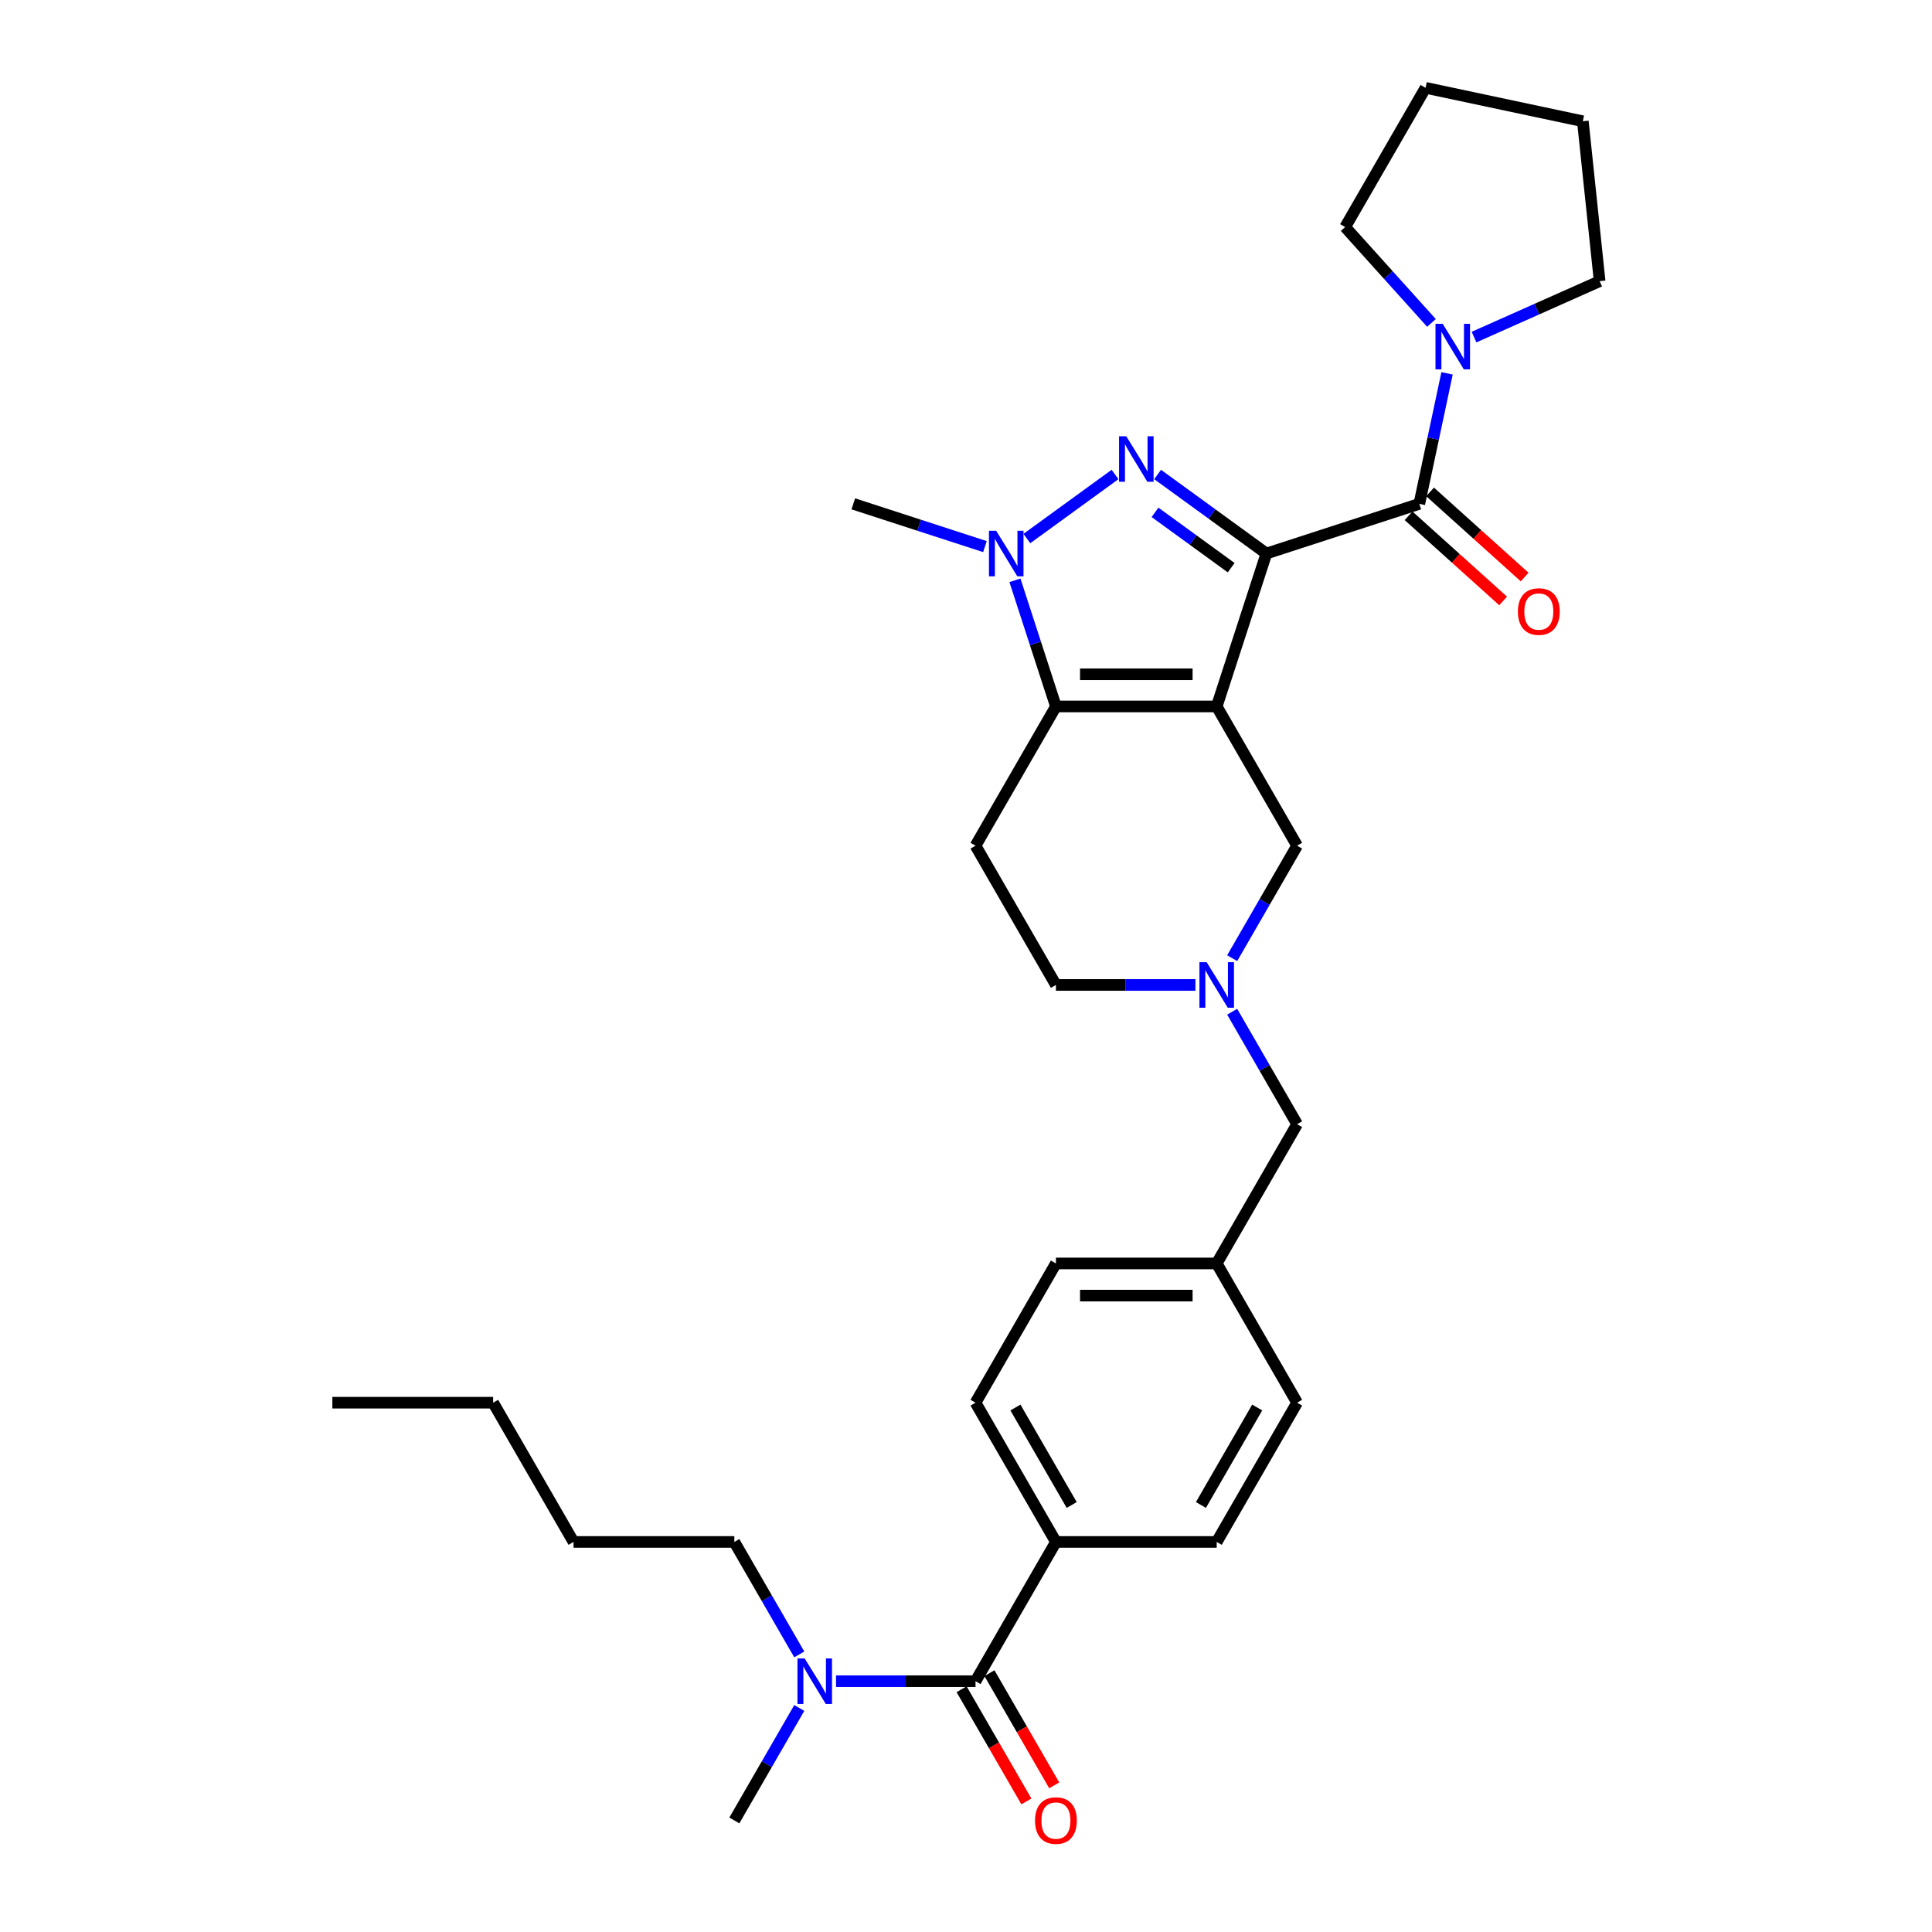 <?xml version='1.0' encoding='iso-8859-1'?>
<svg version='1.1' baseProfile='full'
              xmlns='http://www.w3.org/2000/svg'
                      xmlns:rdkit='http://www.rdkit.org/xml'
                      xmlns:xlink='http://www.w3.org/1999/xlink'
                  xml:space='preserve'
width='1000px' height='1000px' viewBox='0 0 1000 1000'>
<!-- END OF HEADER -->
<rect style='opacity:1.0;fill:#FFFFFF;stroke:none' width='1000' height='1000' x='0' y='0'> </rect>
<path class='bond-0' d='M 655.487,286.504 L 629.768,365.657' style='fill:none;fill-rule:evenodd;stroke:#000000;stroke-width:6px;stroke-linecap:butt;stroke-linejoin:miter;stroke-opacity:1' />
<path class='bond-1' d='M 655.487,286.504 L 627.331,266.048' style='fill:none;fill-rule:evenodd;stroke:#000000;stroke-width:6px;stroke-linecap:butt;stroke-linejoin:miter;stroke-opacity:1' />
<path class='bond-1' d='M 627.331,266.048 L 599.175,245.591' style='fill:none;fill-rule:evenodd;stroke:#0000FF;stroke-width:6px;stroke-linecap:butt;stroke-linejoin:miter;stroke-opacity:1' />
<path class='bond-1' d='M 637.256,293.833 L 617.547,279.514' style='fill:none;fill-rule:evenodd;stroke:#000000;stroke-width:6px;stroke-linecap:butt;stroke-linejoin:miter;stroke-opacity:1' />
<path class='bond-1' d='M 617.547,279.514 L 597.838,265.194' style='fill:none;fill-rule:evenodd;stroke:#0000FF;stroke-width:6px;stroke-linecap:butt;stroke-linejoin:miter;stroke-opacity:1' />
<path class='bond-4' d='M 655.487,286.504 L 734.639,260.786' style='fill:none;fill-rule:evenodd;stroke:#000000;stroke-width:6px;stroke-linecap:butt;stroke-linejoin:miter;stroke-opacity:1' />
<path class='bond-2' d='M 629.768,365.657 L 546.543,365.657' style='fill:none;fill-rule:evenodd;stroke:#000000;stroke-width:6px;stroke-linecap:butt;stroke-linejoin:miter;stroke-opacity:1' />
<path class='bond-2' d='M 617.285,349.011 L 559.027,349.011' style='fill:none;fill-rule:evenodd;stroke:#000000;stroke-width:6px;stroke-linecap:butt;stroke-linejoin:miter;stroke-opacity:1' />
<path class='bond-8' d='M 629.768,365.657 L 671.381,437.732' style='fill:none;fill-rule:evenodd;stroke:#000000;stroke-width:6px;stroke-linecap:butt;stroke-linejoin:miter;stroke-opacity:1' />
<path class='bond-3' d='M 577.136,245.591 L 531.503,278.746' style='fill:none;fill-rule:evenodd;stroke:#0000FF;stroke-width:6px;stroke-linecap:butt;stroke-linejoin:miter;stroke-opacity:1' />
<path class='bond-9' d='M 546.543,365.657 L 504.93,437.732' style='fill:none;fill-rule:evenodd;stroke:#000000;stroke-width:6px;stroke-linecap:butt;stroke-linejoin:miter;stroke-opacity:1' />
<path class='bond-31' d='M 546.543,365.657 L 535.936,333.013' style='fill:none;fill-rule:evenodd;stroke:#000000;stroke-width:6px;stroke-linecap:butt;stroke-linejoin:miter;stroke-opacity:1' />
<path class='bond-31' d='M 535.936,333.013 L 525.33,300.37' style='fill:none;fill-rule:evenodd;stroke:#0000FF;stroke-width:6px;stroke-linecap:butt;stroke-linejoin:miter;stroke-opacity:1' />
<path class='bond-19' d='M 509.805,282.924 L 475.739,271.855' style='fill:none;fill-rule:evenodd;stroke:#0000FF;stroke-width:6px;stroke-linecap:butt;stroke-linejoin:miter;stroke-opacity:1' />
<path class='bond-19' d='M 475.739,271.855 L 441.672,260.786' style='fill:none;fill-rule:evenodd;stroke:#000000;stroke-width:6px;stroke-linecap:butt;stroke-linejoin:miter;stroke-opacity:1' />
<path class='bond-6' d='M 734.639,260.786 L 741.817,227.015' style='fill:none;fill-rule:evenodd;stroke:#000000;stroke-width:6px;stroke-linecap:butt;stroke-linejoin:miter;stroke-opacity:1' />
<path class='bond-6' d='M 741.817,227.015 L 748.995,193.244' style='fill:none;fill-rule:evenodd;stroke:#0000FF;stroke-width:6px;stroke-linecap:butt;stroke-linejoin:miter;stroke-opacity:1' />
<path class='bond-12' d='M 729.07,266.971 L 753.545,289.008' style='fill:none;fill-rule:evenodd;stroke:#000000;stroke-width:6px;stroke-linecap:butt;stroke-linejoin:miter;stroke-opacity:1' />
<path class='bond-12' d='M 753.545,289.008 L 778.019,311.045' style='fill:none;fill-rule:evenodd;stroke:#FF0000;stroke-width:6px;stroke-linecap:butt;stroke-linejoin:miter;stroke-opacity:1' />
<path class='bond-12' d='M 740.208,254.601 L 764.682,276.638' style='fill:none;fill-rule:evenodd;stroke:#000000;stroke-width:6px;stroke-linecap:butt;stroke-linejoin:miter;stroke-opacity:1' />
<path class='bond-12' d='M 764.682,276.638 L 789.157,298.675' style='fill:none;fill-rule:evenodd;stroke:#FF0000;stroke-width:6px;stroke-linecap:butt;stroke-linejoin:miter;stroke-opacity:1' />
<path class='bond-5' d='M 504.93,870.186 L 546.543,798.11' style='fill:none;fill-rule:evenodd;stroke:#000000;stroke-width:6px;stroke-linecap:butt;stroke-linejoin:miter;stroke-opacity:1' />
<path class='bond-11' d='M 504.93,870.186 L 468.827,870.186' style='fill:none;fill-rule:evenodd;stroke:#000000;stroke-width:6px;stroke-linecap:butt;stroke-linejoin:miter;stroke-opacity:1' />
<path class='bond-11' d='M 468.827,870.186 L 432.723,870.186' style='fill:none;fill-rule:evenodd;stroke:#0000FF;stroke-width:6px;stroke-linecap:butt;stroke-linejoin:miter;stroke-opacity:1' />
<path class='bond-13' d='M 497.722,874.347 L 514.488,903.386' style='fill:none;fill-rule:evenodd;stroke:#000000;stroke-width:6px;stroke-linecap:butt;stroke-linejoin:miter;stroke-opacity:1' />
<path class='bond-13' d='M 514.488,903.386 L 531.253,932.424' style='fill:none;fill-rule:evenodd;stroke:#FF0000;stroke-width:6px;stroke-linecap:butt;stroke-linejoin:miter;stroke-opacity:1' />
<path class='bond-13' d='M 512.137,866.024 L 528.903,895.063' style='fill:none;fill-rule:evenodd;stroke:#000000;stroke-width:6px;stroke-linecap:butt;stroke-linejoin:miter;stroke-opacity:1' />
<path class='bond-13' d='M 528.903,895.063 L 545.668,924.101' style='fill:none;fill-rule:evenodd;stroke:#FF0000;stroke-width:6px;stroke-linecap:butt;stroke-linejoin:miter;stroke-opacity:1' />
<path class='bond-22' d='M 740.924,167.141 L 718.589,142.336' style='fill:none;fill-rule:evenodd;stroke:#0000FF;stroke-width:6px;stroke-linecap:butt;stroke-linejoin:miter;stroke-opacity:1' />
<path class='bond-22' d='M 718.589,142.336 L 696.254,117.53' style='fill:none;fill-rule:evenodd;stroke:#000000;stroke-width:6px;stroke-linecap:butt;stroke-linejoin:miter;stroke-opacity:1' />
<path class='bond-23' d='M 762.962,174.473 L 795.467,160' style='fill:none;fill-rule:evenodd;stroke:#0000FF;stroke-width:6px;stroke-linecap:butt;stroke-linejoin:miter;stroke-opacity:1' />
<path class='bond-23' d='M 795.467,160 L 827.973,145.528' style='fill:none;fill-rule:evenodd;stroke:#000000;stroke-width:6px;stroke-linecap:butt;stroke-linejoin:miter;stroke-opacity:1' />
<path class='bond-7' d='M 637.774,495.942 L 654.577,466.837' style='fill:none;fill-rule:evenodd;stroke:#0000FF;stroke-width:6px;stroke-linecap:butt;stroke-linejoin:miter;stroke-opacity:1' />
<path class='bond-7' d='M 654.577,466.837 L 671.381,437.732' style='fill:none;fill-rule:evenodd;stroke:#000000;stroke-width:6px;stroke-linecap:butt;stroke-linejoin:miter;stroke-opacity:1' />
<path class='bond-14' d='M 618.749,509.808 L 582.646,509.808' style='fill:none;fill-rule:evenodd;stroke:#0000FF;stroke-width:6px;stroke-linecap:butt;stroke-linejoin:miter;stroke-opacity:1' />
<path class='bond-14' d='M 582.646,509.808 L 546.543,509.808' style='fill:none;fill-rule:evenodd;stroke:#000000;stroke-width:6px;stroke-linecap:butt;stroke-linejoin:miter;stroke-opacity:1' />
<path class='bond-15' d='M 637.774,523.673 L 654.577,552.778' style='fill:none;fill-rule:evenodd;stroke:#0000FF;stroke-width:6px;stroke-linecap:butt;stroke-linejoin:miter;stroke-opacity:1' />
<path class='bond-15' d='M 654.577,552.778 L 671.381,581.883' style='fill:none;fill-rule:evenodd;stroke:#000000;stroke-width:6px;stroke-linecap:butt;stroke-linejoin:miter;stroke-opacity:1' />
<path class='bond-33' d='M 504.93,437.732 L 546.543,509.808' style='fill:none;fill-rule:evenodd;stroke:#000000;stroke-width:6px;stroke-linecap:butt;stroke-linejoin:miter;stroke-opacity:1' />
<path class='bond-10' d='M 546.543,798.11 L 504.93,726.035' style='fill:none;fill-rule:evenodd;stroke:#000000;stroke-width:6px;stroke-linecap:butt;stroke-linejoin:miter;stroke-opacity:1' />
<path class='bond-10' d='M 554.716,778.976 L 525.587,728.523' style='fill:none;fill-rule:evenodd;stroke:#000000;stroke-width:6px;stroke-linecap:butt;stroke-linejoin:miter;stroke-opacity:1' />
<path class='bond-34' d='M 546.543,798.11 L 629.768,798.11' style='fill:none;fill-rule:evenodd;stroke:#000000;stroke-width:6px;stroke-linecap:butt;stroke-linejoin:miter;stroke-opacity:1' />
<path class='bond-24' d='M 413.699,856.32 L 396.895,827.215' style='fill:none;fill-rule:evenodd;stroke:#0000FF;stroke-width:6px;stroke-linecap:butt;stroke-linejoin:miter;stroke-opacity:1' />
<path class='bond-24' d='M 396.895,827.215 L 380.091,798.11' style='fill:none;fill-rule:evenodd;stroke:#000000;stroke-width:6px;stroke-linecap:butt;stroke-linejoin:miter;stroke-opacity:1' />
<path class='bond-25' d='M 413.699,884.051 L 396.895,913.156' style='fill:none;fill-rule:evenodd;stroke:#0000FF;stroke-width:6px;stroke-linecap:butt;stroke-linejoin:miter;stroke-opacity:1' />
<path class='bond-25' d='M 396.895,913.156 L 380.091,942.261' style='fill:none;fill-rule:evenodd;stroke:#000000;stroke-width:6px;stroke-linecap:butt;stroke-linejoin:miter;stroke-opacity:1' />
<path class='bond-18' d='M 671.381,581.883 L 629.768,653.959' style='fill:none;fill-rule:evenodd;stroke:#000000;stroke-width:6px;stroke-linecap:butt;stroke-linejoin:miter;stroke-opacity:1' />
<path class='bond-16' d='M 629.768,798.11 L 671.381,726.035' style='fill:none;fill-rule:evenodd;stroke:#000000;stroke-width:6px;stroke-linecap:butt;stroke-linejoin:miter;stroke-opacity:1' />
<path class='bond-16' d='M 621.595,778.976 L 650.724,728.523' style='fill:none;fill-rule:evenodd;stroke:#000000;stroke-width:6px;stroke-linecap:butt;stroke-linejoin:miter;stroke-opacity:1' />
<path class='bond-17' d='M 504.93,726.035 L 546.543,653.959' style='fill:none;fill-rule:evenodd;stroke:#000000;stroke-width:6px;stroke-linecap:butt;stroke-linejoin:miter;stroke-opacity:1' />
<path class='bond-20' d='M 629.768,653.959 L 671.381,726.035' style='fill:none;fill-rule:evenodd;stroke:#000000;stroke-width:6px;stroke-linecap:butt;stroke-linejoin:miter;stroke-opacity:1' />
<path class='bond-21' d='M 629.768,653.959 L 546.543,653.959' style='fill:none;fill-rule:evenodd;stroke:#000000;stroke-width:6px;stroke-linecap:butt;stroke-linejoin:miter;stroke-opacity:1' />
<path class='bond-21' d='M 617.285,670.604 L 559.027,670.604' style='fill:none;fill-rule:evenodd;stroke:#000000;stroke-width:6px;stroke-linecap:butt;stroke-linejoin:miter;stroke-opacity:1' />
<path class='bond-29' d='M 696.254,117.53 L 737.867,45.455' style='fill:none;fill-rule:evenodd;stroke:#000000;stroke-width:6px;stroke-linecap:butt;stroke-linejoin:miter;stroke-opacity:1' />
<path class='bond-28' d='M 827.973,145.528 L 819.274,62.758' style='fill:none;fill-rule:evenodd;stroke:#000000;stroke-width:6px;stroke-linecap:butt;stroke-linejoin:miter;stroke-opacity:1' />
<path class='bond-26' d='M 380.091,798.11 L 296.866,798.11' style='fill:none;fill-rule:evenodd;stroke:#000000;stroke-width:6px;stroke-linecap:butt;stroke-linejoin:miter;stroke-opacity:1' />
<path class='bond-27' d='M 296.866,798.11 L 255.253,726.035' style='fill:none;fill-rule:evenodd;stroke:#000000;stroke-width:6px;stroke-linecap:butt;stroke-linejoin:miter;stroke-opacity:1' />
<path class='bond-30' d='M 255.253,726.035 L 172.027,726.035' style='fill:none;fill-rule:evenodd;stroke:#000000;stroke-width:6px;stroke-linecap:butt;stroke-linejoin:miter;stroke-opacity:1' />
<path class='bond-32' d='M 819.274,62.758 L 737.867,45.455' style='fill:none;fill-rule:evenodd;stroke:#000000;stroke-width:6px;stroke-linecap:butt;stroke-linejoin:miter;stroke-opacity:1' />
<path  class='atom-2' d='M 582.946 225.801
L 590.669 238.284
Q 591.435 239.516, 592.666 241.747
Q 593.898 243.977, 593.965 244.11
L 593.965 225.801
L 597.094 225.801
L 597.094 249.37
L 593.865 249.37
L 585.576 235.721
Q 584.61 234.123, 583.578 232.292
Q 582.579 230.461, 582.28 229.895
L 582.28 249.37
L 579.217 249.37
L 579.217 225.801
L 582.946 225.801
' fill='#0000FF'/>
<path  class='atom-4' d='M 515.615 274.719
L 523.338 287.203
Q 524.104 288.435, 525.335 290.665
Q 526.567 292.896, 526.634 293.029
L 526.634 274.719
L 529.763 274.719
L 529.763 298.289
L 526.534 298.289
L 518.245 284.64
Q 517.279 283.042, 516.247 281.211
Q 515.248 279.38, 514.949 278.814
L 514.949 298.289
L 511.886 298.289
L 511.886 274.719
L 515.615 274.719
' fill='#0000FF'/>
<path  class='atom-7' d='M 746.733 167.594
L 754.456 180.078
Q 755.222 181.31, 756.453 183.54
Q 757.685 185.771, 757.752 185.904
L 757.752 167.594
L 760.881 167.594
L 760.881 191.164
L 757.652 191.164
L 749.363 177.515
Q 748.397 175.917, 747.365 174.086
Q 746.366 172.255, 746.067 171.689
L 746.067 191.164
L 743.004 191.164
L 743.004 167.594
L 746.733 167.594
' fill='#0000FF'/>
<path  class='atom-8' d='M 624.559 498.023
L 632.282 510.507
Q 633.048 511.739, 634.279 513.969
Q 635.511 516.199, 635.578 516.333
L 635.578 498.023
L 638.707 498.023
L 638.707 521.592
L 635.478 521.592
L 627.188 507.943
Q 626.223 506.346, 625.191 504.515
Q 624.192 502.684, 623.893 502.118
L 623.893 521.592
L 620.83 521.592
L 620.83 498.023
L 624.559 498.023
' fill='#0000FF'/>
<path  class='atom-12' d='M 416.494 858.401
L 424.218 870.885
Q 424.983 872.117, 426.215 874.347
Q 427.447 876.577, 427.513 876.711
L 427.513 858.401
L 430.643 858.401
L 430.643 881.97
L 427.413 881.97
L 419.124 868.321
Q 418.159 866.724, 417.127 864.893
Q 416.128 863.062, 415.828 862.496
L 415.828 881.97
L 412.766 881.97
L 412.766 858.401
L 416.494 858.401
' fill='#0000FF'/>
<path  class='atom-13' d='M 785.668 316.541
Q 785.668 310.882, 788.465 307.72
Q 791.261 304.557, 796.488 304.557
Q 801.714 304.557, 804.511 307.72
Q 807.307 310.882, 807.307 316.541
Q 807.307 322.267, 804.477 325.53
Q 801.648 328.759, 796.488 328.759
Q 791.294 328.759, 788.465 325.53
Q 785.668 322.301, 785.668 316.541
M 796.488 326.096
Q 800.083 326.096, 802.014 323.699
Q 803.978 321.269, 803.978 316.541
Q 803.978 311.914, 802.014 309.584
Q 800.083 307.22, 796.488 307.22
Q 792.892 307.22, 790.928 309.55
Q 788.997 311.881, 788.997 316.541
Q 788.997 321.302, 790.928 323.699
Q 792.892 326.096, 796.488 326.096
' fill='#FF0000'/>
<path  class='atom-14' d='M 535.723 942.328
Q 535.723 936.669, 538.52 933.506
Q 541.316 930.343, 546.543 930.343
Q 551.769 930.343, 554.566 933.506
Q 557.362 936.669, 557.362 942.328
Q 557.362 948.054, 554.532 951.316
Q 551.703 954.545, 546.543 954.545
Q 541.349 954.545, 538.52 951.316
Q 535.723 948.087, 535.723 942.328
M 546.543 951.882
Q 550.138 951.882, 552.069 949.485
Q 554.033 947.055, 554.033 942.328
Q 554.033 937.701, 552.069 935.37
Q 550.138 933.007, 546.543 933.007
Q 542.947 933.007, 540.983 935.337
Q 539.052 937.667, 539.052 942.328
Q 539.052 947.088, 540.983 949.485
Q 542.947 951.882, 546.543 951.882
' fill='#FF0000'/>
</svg>
